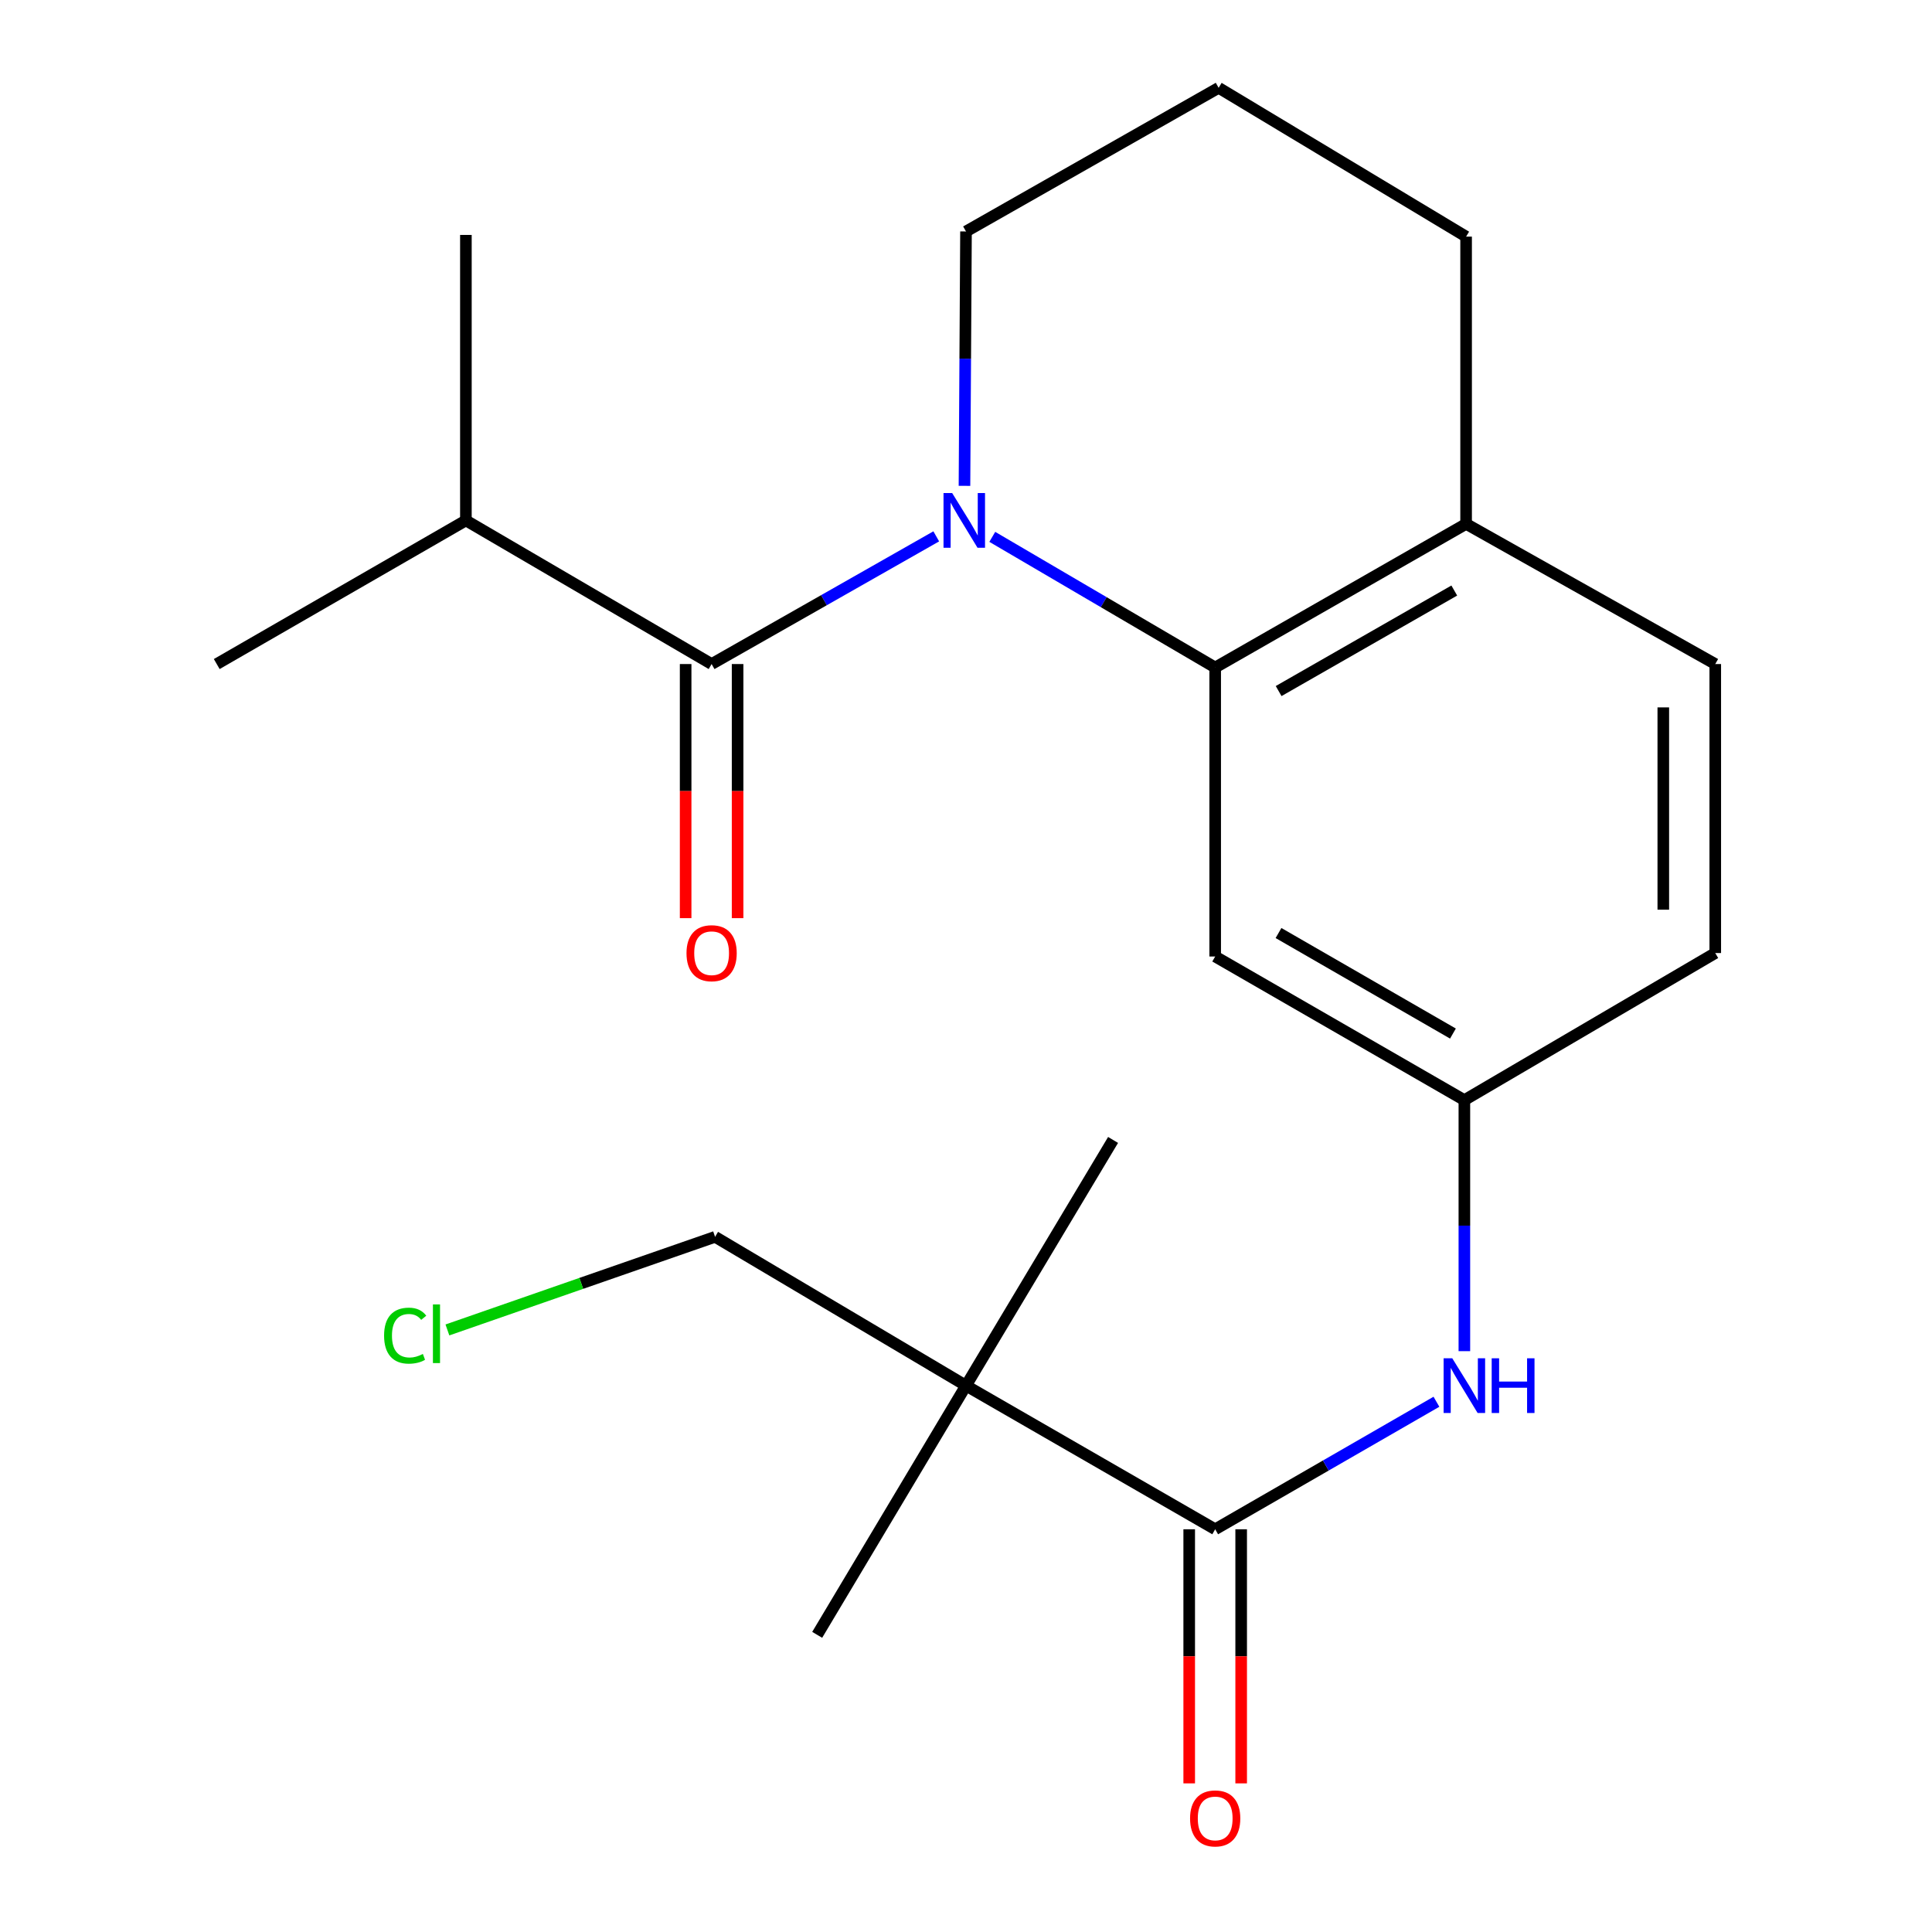 <?xml version='1.0' encoding='iso-8859-1'?>
<svg version='1.1' baseProfile='full'
              xmlns='http://www.w3.org/2000/svg'
                      xmlns:rdkit='http://www.rdkit.org/xml'
                      xmlns:xlink='http://www.w3.org/1999/xlink'
                  xml:space='preserve'
width='1000px' height='1000px' viewBox='0 0 1000 1000'>
<!-- END OF HEADER -->
<rect style='opacity:1.0;fill:#FFFFFF;stroke:none' width='1000' height='1000' x='0' y='0'> </rect>
<path class='bond-0' d='M 484.603,277.616 L 426.468,310.663' style='fill:none;fill-rule:evenodd;stroke:#0000FF;stroke-width:6px;stroke-linecap:butt;stroke-linejoin:miter;stroke-opacity:1' />
<path class='bond-0' d='M 426.468,310.663 L 368.332,343.709' style='fill:none;fill-rule:evenodd;stroke:#000000;stroke-width:6px;stroke-linecap:butt;stroke-linejoin:miter;stroke-opacity:1' />
<path class='bond-1' d='M 513.607,277.875 L 571.293,311.689' style='fill:none;fill-rule:evenodd;stroke:#0000FF;stroke-width:6px;stroke-linecap:butt;stroke-linejoin:miter;stroke-opacity:1' />
<path class='bond-1' d='M 571.293,311.689 L 628.978,345.502' style='fill:none;fill-rule:evenodd;stroke:#000000;stroke-width:6px;stroke-linecap:butt;stroke-linejoin:miter;stroke-opacity:1' />
<path class='bond-2' d='M 499.211,251.474 L 499.605,185.64' style='fill:none;fill-rule:evenodd;stroke:#0000FF;stroke-width:6px;stroke-linecap:butt;stroke-linejoin:miter;stroke-opacity:1' />
<path class='bond-2' d='M 499.605,185.64 L 500,119.805' style='fill:none;fill-rule:evenodd;stroke:#000000;stroke-width:6px;stroke-linecap:butt;stroke-linejoin:miter;stroke-opacity:1' />
<path class='bond-3' d='M 354.885,343.709 L 354.885,409.471' style='fill:none;fill-rule:evenodd;stroke:#000000;stroke-width:6px;stroke-linecap:butt;stroke-linejoin:miter;stroke-opacity:1' />
<path class='bond-3' d='M 354.885,409.471 L 354.885,475.233' style='fill:none;fill-rule:evenodd;stroke:#FF0000;stroke-width:6px;stroke-linecap:butt;stroke-linejoin:miter;stroke-opacity:1' />
<path class='bond-3' d='M 381.78,343.709 L 381.78,409.471' style='fill:none;fill-rule:evenodd;stroke:#000000;stroke-width:6px;stroke-linecap:butt;stroke-linejoin:miter;stroke-opacity:1' />
<path class='bond-3' d='M 381.78,409.471 L 381.78,475.233' style='fill:none;fill-rule:evenodd;stroke:#FF0000;stroke-width:6px;stroke-linecap:butt;stroke-linejoin:miter;stroke-opacity:1' />
<path class='bond-4' d='M 368.332,343.709 L 241.147,269.373' style='fill:none;fill-rule:evenodd;stroke:#000000;stroke-width:6px;stroke-linecap:butt;stroke-linejoin:miter;stroke-opacity:1' />
<path class='bond-5' d='M 628.978,345.502 L 628.978,495.085' style='fill:none;fill-rule:evenodd;stroke:#000000;stroke-width:6px;stroke-linecap:butt;stroke-linejoin:miter;stroke-opacity:1' />
<path class='bond-6' d='M 628.978,345.502 L 758.853,271.166' style='fill:none;fill-rule:evenodd;stroke:#000000;stroke-width:6px;stroke-linecap:butt;stroke-linejoin:miter;stroke-opacity:1' />
<path class='bond-6' d='M 661.82,357.694 L 752.732,305.659' style='fill:none;fill-rule:evenodd;stroke:#000000;stroke-width:6px;stroke-linecap:butt;stroke-linejoin:miter;stroke-opacity:1' />
<path class='bond-7' d='M 628.978,791.547 L 686.237,758.547' style='fill:none;fill-rule:evenodd;stroke:#000000;stroke-width:6px;stroke-linecap:butt;stroke-linejoin:miter;stroke-opacity:1' />
<path class='bond-7' d='M 686.237,758.547 L 743.495,725.546' style='fill:none;fill-rule:evenodd;stroke:#0000FF;stroke-width:6px;stroke-linecap:butt;stroke-linejoin:miter;stroke-opacity:1' />
<path class='bond-8' d='M 628.978,791.547 L 500,717.211' style='fill:none;fill-rule:evenodd;stroke:#000000;stroke-width:6px;stroke-linecap:butt;stroke-linejoin:miter;stroke-opacity:1' />
<path class='bond-9' d='M 615.531,791.547 L 615.531,857.309' style='fill:none;fill-rule:evenodd;stroke:#000000;stroke-width:6px;stroke-linecap:butt;stroke-linejoin:miter;stroke-opacity:1' />
<path class='bond-9' d='M 615.531,857.309 L 615.531,923.071' style='fill:none;fill-rule:evenodd;stroke:#FF0000;stroke-width:6px;stroke-linecap:butt;stroke-linejoin:miter;stroke-opacity:1' />
<path class='bond-9' d='M 642.426,791.547 L 642.426,857.309' style='fill:none;fill-rule:evenodd;stroke:#000000;stroke-width:6px;stroke-linecap:butt;stroke-linejoin:miter;stroke-opacity:1' />
<path class='bond-9' d='M 642.426,857.309 L 642.426,923.071' style='fill:none;fill-rule:evenodd;stroke:#FF0000;stroke-width:6px;stroke-linecap:butt;stroke-linejoin:miter;stroke-opacity:1' />
<path class='bond-10' d='M 500,717.211 L 370.125,640.186' style='fill:none;fill-rule:evenodd;stroke:#000000;stroke-width:6px;stroke-linecap:butt;stroke-linejoin:miter;stroke-opacity:1' />
<path class='bond-11' d='M 500,717.211 L 576.129,590.026' style='fill:none;fill-rule:evenodd;stroke:#000000;stroke-width:6px;stroke-linecap:butt;stroke-linejoin:miter;stroke-opacity:1' />
<path class='bond-12' d='M 500,717.211 L 422.975,846.189' style='fill:none;fill-rule:evenodd;stroke:#000000;stroke-width:6px;stroke-linecap:butt;stroke-linejoin:miter;stroke-opacity:1' />
<path class='bond-13' d='M 757.956,699.356 L 757.956,634.389' style='fill:none;fill-rule:evenodd;stroke:#0000FF;stroke-width:6px;stroke-linecap:butt;stroke-linejoin:miter;stroke-opacity:1' />
<path class='bond-13' d='M 757.956,634.389 L 757.956,569.421' style='fill:none;fill-rule:evenodd;stroke:#000000;stroke-width:6px;stroke-linecap:butt;stroke-linejoin:miter;stroke-opacity:1' />
<path class='bond-14' d='M 628.978,495.085 L 757.956,569.421' style='fill:none;fill-rule:evenodd;stroke:#000000;stroke-width:6px;stroke-linecap:butt;stroke-linejoin:miter;stroke-opacity:1' />
<path class='bond-14' d='M 661.755,482.934 L 752.04,534.969' style='fill:none;fill-rule:evenodd;stroke:#000000;stroke-width:6px;stroke-linecap:butt;stroke-linejoin:miter;stroke-opacity:1' />
<path class='bond-15' d='M 758.853,271.166 L 887.816,343.709' style='fill:none;fill-rule:evenodd;stroke:#000000;stroke-width:6px;stroke-linecap:butt;stroke-linejoin:miter;stroke-opacity:1' />
<path class='bond-16' d='M 758.853,271.166 L 758.853,122.48' style='fill:none;fill-rule:evenodd;stroke:#000000;stroke-width:6px;stroke-linecap:butt;stroke-linejoin:miter;stroke-opacity:1' />
<path class='bond-17' d='M 757.956,569.421 L 887.816,493.292' style='fill:none;fill-rule:evenodd;stroke:#000000;stroke-width:6px;stroke-linecap:butt;stroke-linejoin:miter;stroke-opacity:1' />
<path class='bond-18' d='M 241.147,269.373 L 112.184,343.709' style='fill:none;fill-rule:evenodd;stroke:#000000;stroke-width:6px;stroke-linecap:butt;stroke-linejoin:miter;stroke-opacity:1' />
<path class='bond-19' d='M 241.147,269.373 L 241.147,121.598' style='fill:none;fill-rule:evenodd;stroke:#000000;stroke-width:6px;stroke-linecap:butt;stroke-linejoin:miter;stroke-opacity:1' />
<path class='bond-20' d='M 887.816,343.709 L 887.816,493.292' style='fill:none;fill-rule:evenodd;stroke:#000000;stroke-width:6px;stroke-linecap:butt;stroke-linejoin:miter;stroke-opacity:1' />
<path class='bond-20' d='M 860.921,366.147 L 860.921,470.855' style='fill:none;fill-rule:evenodd;stroke:#000000;stroke-width:6px;stroke-linecap:butt;stroke-linejoin:miter;stroke-opacity:1' />
<path class='bond-21' d='M 500,119.805 L 630.771,45.455' style='fill:none;fill-rule:evenodd;stroke:#000000;stroke-width:6px;stroke-linecap:butt;stroke-linejoin:miter;stroke-opacity:1' />
<path class='bond-22' d='M 370.125,640.186 L 300.852,664.282' style='fill:none;fill-rule:evenodd;stroke:#000000;stroke-width:6px;stroke-linecap:butt;stroke-linejoin:miter;stroke-opacity:1' />
<path class='bond-22' d='M 300.852,664.282 L 231.578,688.378' style='fill:none;fill-rule:evenodd;stroke:#00CC00;stroke-width:6px;stroke-linecap:butt;stroke-linejoin:miter;stroke-opacity:1' />
<path class='bond-23' d='M 630.771,45.455 L 758.853,122.48' style='fill:none;fill-rule:evenodd;stroke:#000000;stroke-width:6px;stroke-linecap:butt;stroke-linejoin:miter;stroke-opacity:1' />
<path  class='atom-0' d='M 492.843 255.213
L 502.123 270.213
Q 503.043 271.693, 504.523 274.373
Q 506.003 277.053, 506.083 277.213
L 506.083 255.213
L 509.843 255.213
L 509.843 283.533
L 505.963 283.533
L 496.003 267.133
Q 494.843 265.213, 493.603 263.013
Q 492.403 260.813, 492.043 260.133
L 492.043 283.533
L 488.363 283.533
L 488.363 255.213
L 492.843 255.213
' fill='#0000FF'/>
<path  class='atom-5' d='M 751.696 703.051
L 760.976 718.051
Q 761.896 719.531, 763.376 722.211
Q 764.856 724.891, 764.936 725.051
L 764.936 703.051
L 768.696 703.051
L 768.696 731.371
L 764.816 731.371
L 754.856 714.971
Q 753.696 713.051, 752.456 710.851
Q 751.256 708.651, 750.896 707.971
L 750.896 731.371
L 747.216 731.371
L 747.216 703.051
L 751.696 703.051
' fill='#0000FF'/>
<path  class='atom-5' d='M 772.096 703.051
L 775.936 703.051
L 775.936 715.091
L 790.416 715.091
L 790.416 703.051
L 794.256 703.051
L 794.256 731.371
L 790.416 731.371
L 790.416 718.291
L 775.936 718.291
L 775.936 731.371
L 772.096 731.371
L 772.096 703.051
' fill='#0000FF'/>
<path  class='atom-9' d='M 355.332 493.372
Q 355.332 486.572, 358.692 482.772
Q 362.052 478.972, 368.332 478.972
Q 374.612 478.972, 377.972 482.772
Q 381.332 486.572, 381.332 493.372
Q 381.332 500.252, 377.932 504.172
Q 374.532 508.052, 368.332 508.052
Q 362.092 508.052, 358.692 504.172
Q 355.332 500.292, 355.332 493.372
M 368.332 504.852
Q 372.652 504.852, 374.972 501.972
Q 377.332 499.052, 377.332 493.372
Q 377.332 487.812, 374.972 485.012
Q 372.652 482.172, 368.332 482.172
Q 364.012 482.172, 361.652 484.972
Q 359.332 487.772, 359.332 493.372
Q 359.332 499.092, 361.652 501.972
Q 364.012 504.852, 368.332 504.852
' fill='#FF0000'/>
<path  class='atom-10' d='M 615.978 941.21
Q 615.978 934.41, 619.338 930.61
Q 622.698 926.81, 628.978 926.81
Q 635.258 926.81, 638.618 930.61
Q 641.978 934.41, 641.978 941.21
Q 641.978 948.09, 638.578 952.01
Q 635.178 955.89, 628.978 955.89
Q 622.738 955.89, 619.338 952.01
Q 615.978 948.13, 615.978 941.21
M 628.978 952.69
Q 633.298 952.69, 635.618 949.81
Q 637.978 946.89, 637.978 941.21
Q 637.978 935.65, 635.618 932.85
Q 633.298 930.01, 628.978 930.01
Q 624.658 930.01, 622.298 932.81
Q 619.978 935.61, 619.978 941.21
Q 619.978 946.93, 622.298 949.81
Q 624.658 952.69, 628.978 952.69
' fill='#FF0000'/>
<path  class='atom-18' d='M 198.801 691.326
Q 198.801 684.286, 202.081 680.606
Q 205.401 676.886, 211.681 676.886
Q 217.521 676.886, 220.641 681.006
L 218.001 683.166
Q 215.721 680.166, 211.681 680.166
Q 207.401 680.166, 205.121 683.046
Q 202.881 685.886, 202.881 691.326
Q 202.881 696.926, 205.201 699.806
Q 207.561 702.686, 212.121 702.686
Q 215.241 702.686, 218.881 700.806
L 220.001 703.806
Q 218.521 704.766, 216.281 705.326
Q 214.041 705.886, 211.561 705.886
Q 205.401 705.886, 202.081 702.126
Q 198.801 698.366, 198.801 691.326
' fill='#00CC00'/>
<path  class='atom-18' d='M 224.081 675.166
L 227.761 675.166
L 227.761 705.526
L 224.081 705.526
L 224.081 675.166
' fill='#00CC00'/>
</svg>
